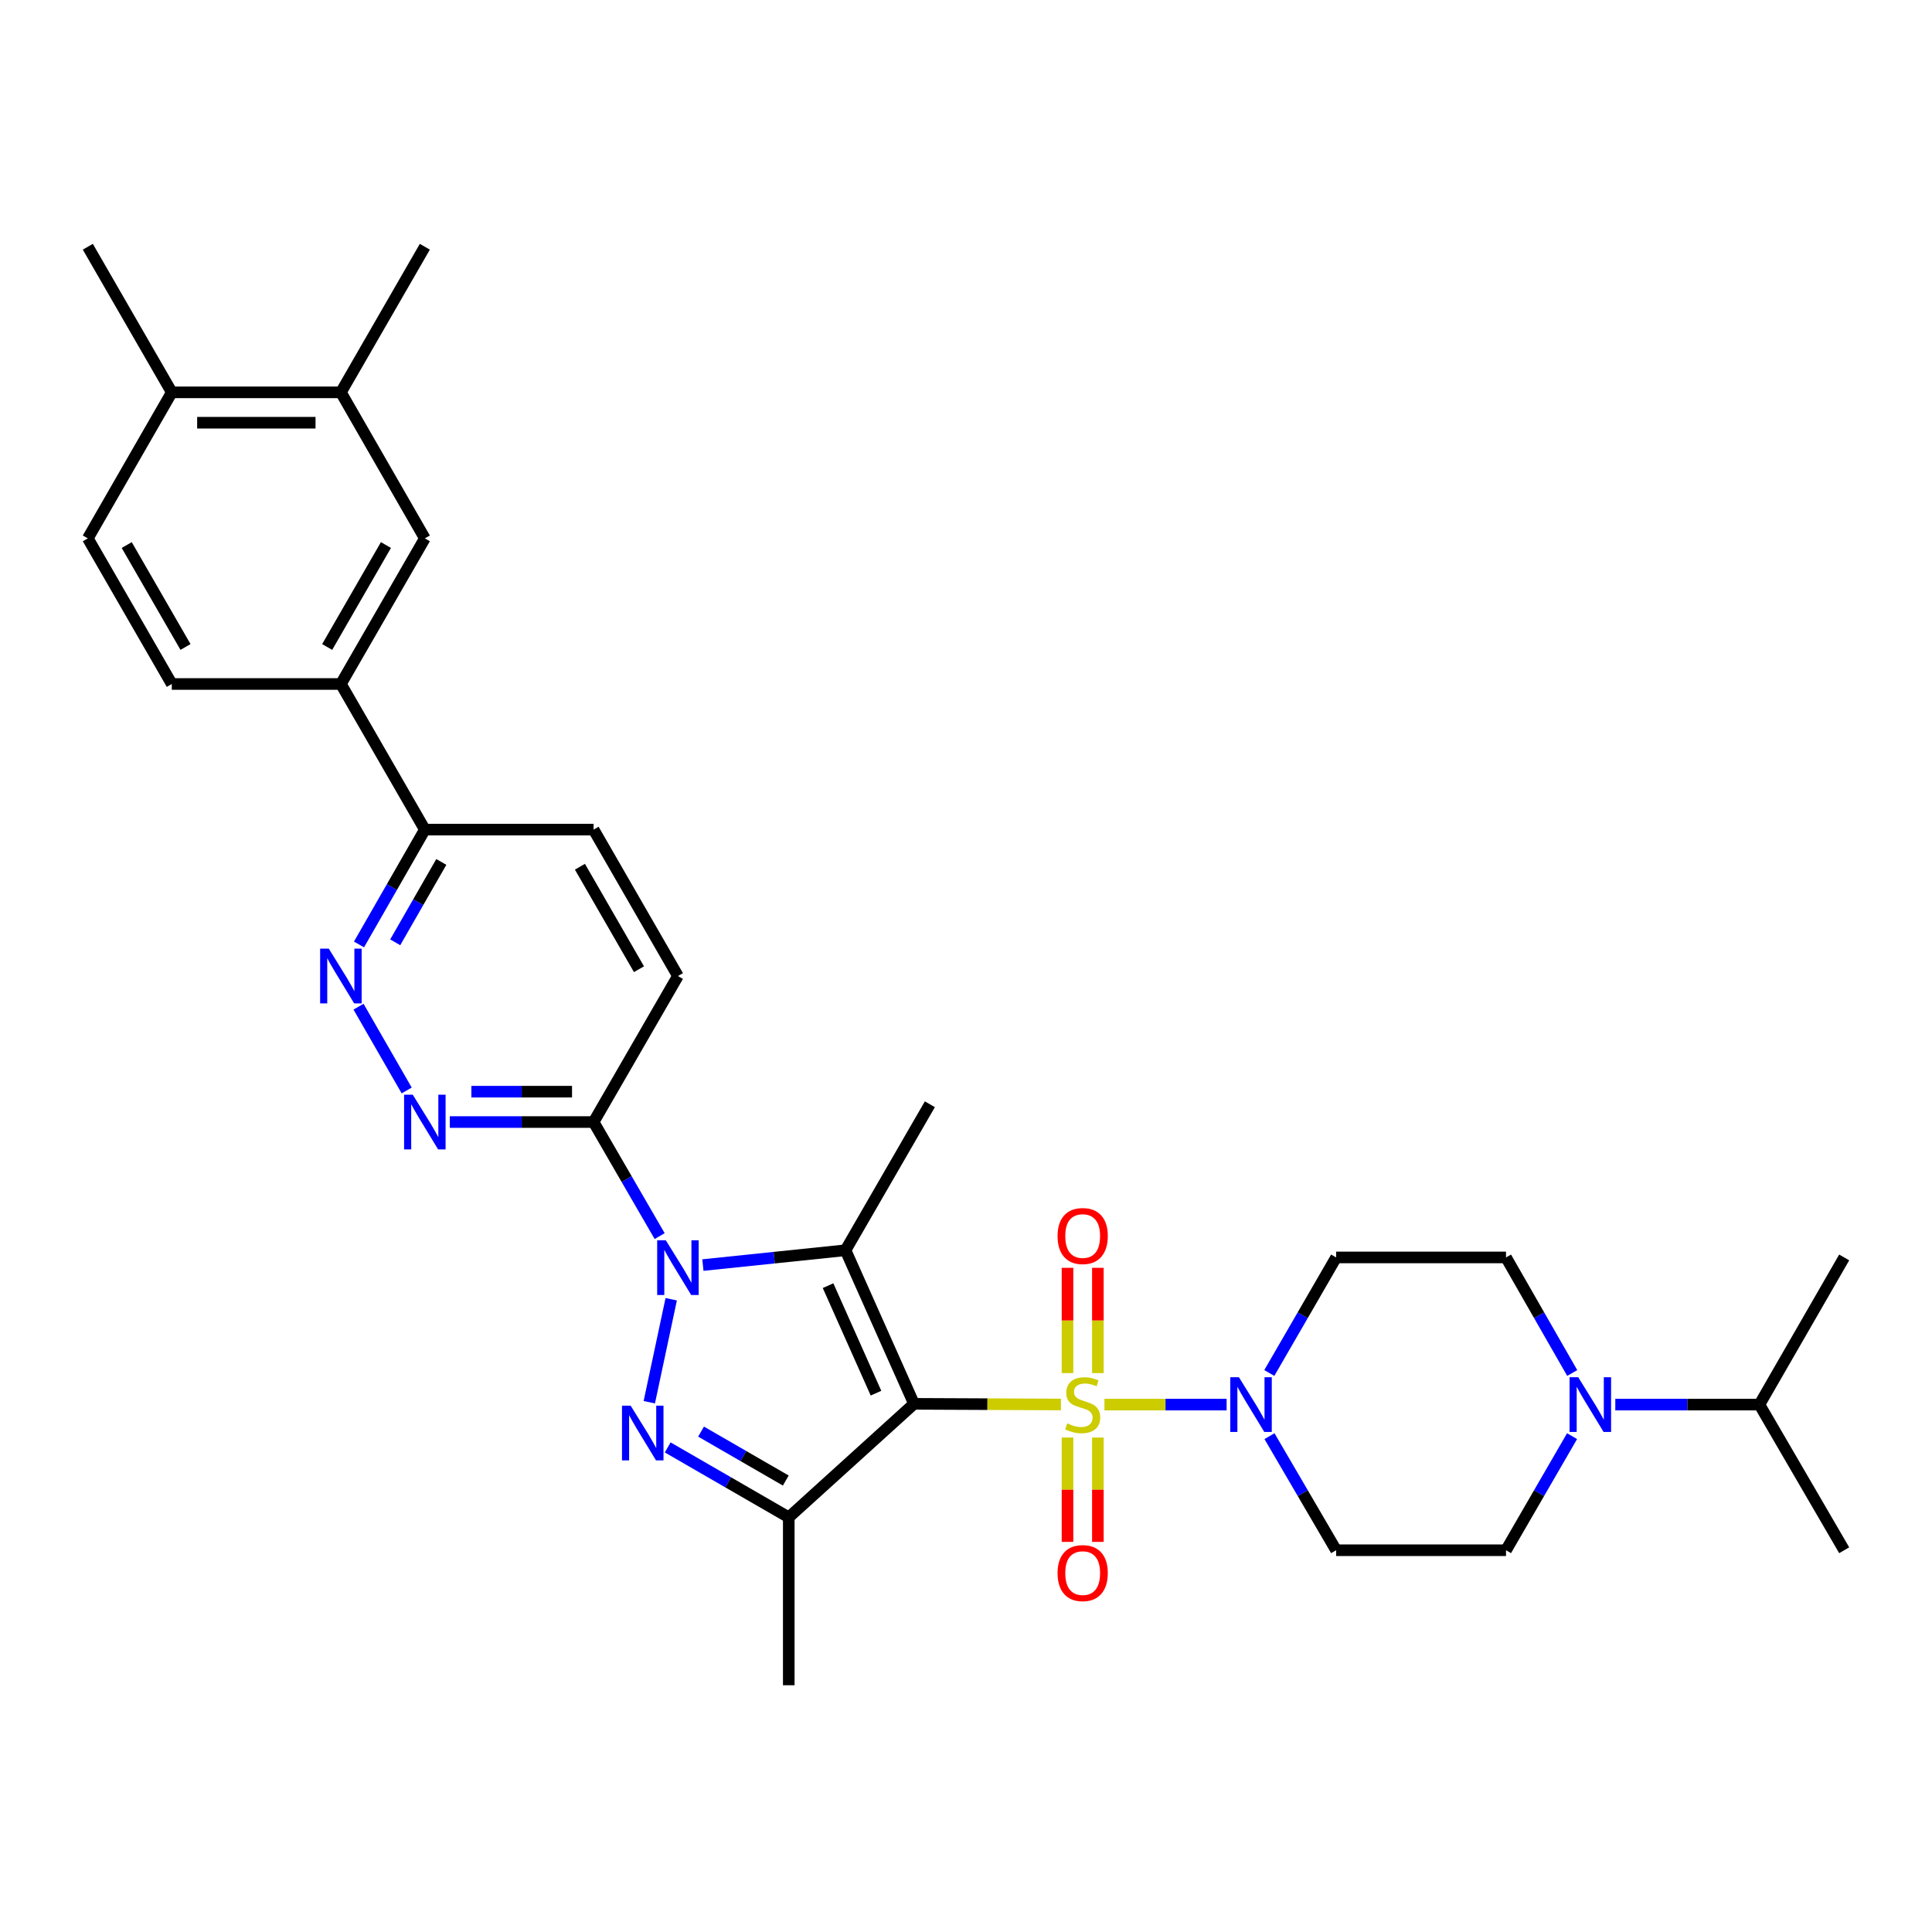 <?xml version='1.0' encoding='iso-8859-1'?>
<svg version='1.1' baseProfile='full'
              xmlns='http://www.w3.org/2000/svg'
                      xmlns:rdkit='http://www.rdkit.org/xml'
                      xmlns:xlink='http://www.w3.org/1999/xlink'
                  xml:space='preserve'
width='1000px' height='1000px' viewBox='0 0 1000 1000'>
<!-- END OF HEADER -->
<rect style='opacity:1.0;fill:#FFFFFF;stroke:none' width='1000' height='1000' x='0' y='0'> </rect>
<path class='bond-0' d='M 473.086,726.622 L 511.109,726.793' style='fill:none;fill-rule:evenodd;stroke:#000000;stroke-width:6px;stroke-linecap:butt;stroke-linejoin:miter;stroke-opacity:1' />
<path class='bond-0' d='M 511.109,726.793 L 549.133,726.964' style='fill:none;fill-rule:evenodd;stroke:#CCCC00;stroke-width:6px;stroke-linecap:butt;stroke-linejoin:miter;stroke-opacity:1' />
<path class='bond-2' d='M 473.086,726.622 L 437.64,647.128' style='fill:none;fill-rule:evenodd;stroke:#000000;stroke-width:6px;stroke-linecap:butt;stroke-linejoin:miter;stroke-opacity:1' />
<path class='bond-2' d='M 453.413,721.1 L 428.6,665.454' style='fill:none;fill-rule:evenodd;stroke:#000000;stroke-width:6px;stroke-linecap:butt;stroke-linejoin:miter;stroke-opacity:1' />
<path class='bond-4' d='M 473.086,726.622 L 408.263,785.367' style='fill:none;fill-rule:evenodd;stroke:#000000;stroke-width:6px;stroke-linecap:butt;stroke-linejoin:miter;stroke-opacity:1' />
<path class='bond-5' d='M 571.654,727.015 L 603.273,727.015' style='fill:none;fill-rule:evenodd;stroke:#CCCC00;stroke-width:6px;stroke-linecap:butt;stroke-linejoin:miter;stroke-opacity:1' />
<path class='bond-5' d='M 603.273,727.015 L 634.893,727.015' style='fill:none;fill-rule:evenodd;stroke:#0000FF;stroke-width:6px;stroke-linecap:butt;stroke-linejoin:miter;stroke-opacity:1' />
<path class='bond-10' d='M 552.536,744.073 L 552.536,771.076' style='fill:none;fill-rule:evenodd;stroke:#CCCC00;stroke-width:6px;stroke-linecap:butt;stroke-linejoin:miter;stroke-opacity:1' />
<path class='bond-10' d='M 552.536,771.076 L 552.536,798.078' style='fill:none;fill-rule:evenodd;stroke:#FF0000;stroke-width:6px;stroke-linecap:butt;stroke-linejoin:miter;stroke-opacity:1' />
<path class='bond-10' d='M 568.255,744.073 L 568.255,771.076' style='fill:none;fill-rule:evenodd;stroke:#CCCC00;stroke-width:6px;stroke-linecap:butt;stroke-linejoin:miter;stroke-opacity:1' />
<path class='bond-10' d='M 568.255,771.076 L 568.255,798.078' style='fill:none;fill-rule:evenodd;stroke:#FF0000;stroke-width:6px;stroke-linecap:butt;stroke-linejoin:miter;stroke-opacity:1' />
<path class='bond-11' d='M 568.255,710.712 L 568.255,683.468' style='fill:none;fill-rule:evenodd;stroke:#CCCC00;stroke-width:6px;stroke-linecap:butt;stroke-linejoin:miter;stroke-opacity:1' />
<path class='bond-11' d='M 568.255,683.468 L 568.255,656.224' style='fill:none;fill-rule:evenodd;stroke:#FF0000;stroke-width:6px;stroke-linecap:butt;stroke-linejoin:miter;stroke-opacity:1' />
<path class='bond-11' d='M 552.536,710.712 L 552.536,683.468' style='fill:none;fill-rule:evenodd;stroke:#CCCC00;stroke-width:6px;stroke-linecap:butt;stroke-linejoin:miter;stroke-opacity:1' />
<path class='bond-11' d='M 552.536,683.468 L 552.536,656.224' style='fill:none;fill-rule:evenodd;stroke:#FF0000;stroke-width:6px;stroke-linecap:butt;stroke-linejoin:miter;stroke-opacity:1' />
<path class='bond-1' d='M 363.818,654.798 L 400.729,650.963' style='fill:none;fill-rule:evenodd;stroke:#0000FF;stroke-width:6px;stroke-linecap:butt;stroke-linejoin:miter;stroke-opacity:1' />
<path class='bond-1' d='M 400.729,650.963 L 437.64,647.128' style='fill:none;fill-rule:evenodd;stroke:#000000;stroke-width:6px;stroke-linecap:butt;stroke-linejoin:miter;stroke-opacity:1' />
<path class='bond-6' d='M 341.435,639.803 L 324.339,610.286' style='fill:none;fill-rule:evenodd;stroke:#0000FF;stroke-width:6px;stroke-linecap:butt;stroke-linejoin:miter;stroke-opacity:1' />
<path class='bond-6' d='M 324.339,610.286 L 307.243,580.769' style='fill:none;fill-rule:evenodd;stroke:#000000;stroke-width:6px;stroke-linecap:butt;stroke-linejoin:miter;stroke-opacity:1' />
<path class='bond-32' d='M 347.418,672.488 L 336.072,725.791' style='fill:none;fill-rule:evenodd;stroke:#0000FF;stroke-width:6px;stroke-linecap:butt;stroke-linejoin:miter;stroke-opacity:1' />
<path class='bond-26' d='M 437.64,647.128 L 481.295,571.564' style='fill:none;fill-rule:evenodd;stroke:#000000;stroke-width:6px;stroke-linecap:butt;stroke-linejoin:miter;stroke-opacity:1' />
<path class='bond-3' d='M 345.604,749.183 L 376.933,767.275' style='fill:none;fill-rule:evenodd;stroke:#0000FF;stroke-width:6px;stroke-linecap:butt;stroke-linejoin:miter;stroke-opacity:1' />
<path class='bond-3' d='M 376.933,767.275 L 408.263,785.367' style='fill:none;fill-rule:evenodd;stroke:#000000;stroke-width:6px;stroke-linecap:butt;stroke-linejoin:miter;stroke-opacity:1' />
<path class='bond-3' d='M 362.863,740.998 L 384.794,753.663' style='fill:none;fill-rule:evenodd;stroke:#0000FF;stroke-width:6px;stroke-linecap:butt;stroke-linejoin:miter;stroke-opacity:1' />
<path class='bond-3' d='M 384.794,753.663 L 406.725,766.327' style='fill:none;fill-rule:evenodd;stroke:#000000;stroke-width:6px;stroke-linecap:butt;stroke-linejoin:miter;stroke-opacity:1' />
<path class='bond-27' d='M 408.263,785.367 L 408.263,872.283' style='fill:none;fill-rule:evenodd;stroke:#000000;stroke-width:6px;stroke-linecap:butt;stroke-linejoin:miter;stroke-opacity:1' />
<path class='bond-12' d='M 656.991,710.655 L 674.284,680.752' style='fill:none;fill-rule:evenodd;stroke:#0000FF;stroke-width:6px;stroke-linecap:butt;stroke-linejoin:miter;stroke-opacity:1' />
<path class='bond-12' d='M 674.284,680.752 L 691.578,650.849' style='fill:none;fill-rule:evenodd;stroke:#000000;stroke-width:6px;stroke-linecap:butt;stroke-linejoin:miter;stroke-opacity:1' />
<path class='bond-13' d='M 657.079,743.358 L 674.328,772.881' style='fill:none;fill-rule:evenodd;stroke:#0000FF;stroke-width:6px;stroke-linecap:butt;stroke-linejoin:miter;stroke-opacity:1' />
<path class='bond-13' d='M 674.328,772.881 L 691.578,802.404' style='fill:none;fill-rule:evenodd;stroke:#000000;stroke-width:6px;stroke-linecap:butt;stroke-linejoin:miter;stroke-opacity:1' />
<path class='bond-7' d='M 307.243,580.769 L 270.033,580.769' style='fill:none;fill-rule:evenodd;stroke:#000000;stroke-width:6px;stroke-linecap:butt;stroke-linejoin:miter;stroke-opacity:1' />
<path class='bond-7' d='M 270.033,580.769 L 232.822,580.769' style='fill:none;fill-rule:evenodd;stroke:#0000FF;stroke-width:6px;stroke-linecap:butt;stroke-linejoin:miter;stroke-opacity:1' />
<path class='bond-7' d='M 296.08,565.05 L 270.033,565.05' style='fill:none;fill-rule:evenodd;stroke:#000000;stroke-width:6px;stroke-linecap:butt;stroke-linejoin:miter;stroke-opacity:1' />
<path class='bond-7' d='M 270.033,565.05 L 243.986,565.05' style='fill:none;fill-rule:evenodd;stroke:#0000FF;stroke-width:6px;stroke-linecap:butt;stroke-linejoin:miter;stroke-opacity:1' />
<path class='bond-20' d='M 307.243,580.769 L 350.898,505.187' style='fill:none;fill-rule:evenodd;stroke:#000000;stroke-width:6px;stroke-linecap:butt;stroke-linejoin:miter;stroke-opacity:1' />
<path class='bond-8' d='M 210.505,564.429 L 185.568,521.056' style='fill:none;fill-rule:evenodd;stroke:#0000FF;stroke-width:6px;stroke-linecap:butt;stroke-linejoin:miter;stroke-opacity:1' />
<path class='bond-34' d='M 185.817,488.843 L 202.858,459.124' style='fill:none;fill-rule:evenodd;stroke:#0000FF;stroke-width:6px;stroke-linecap:butt;stroke-linejoin:miter;stroke-opacity:1' />
<path class='bond-34' d='M 202.858,459.124 L 219.899,429.405' style='fill:none;fill-rule:evenodd;stroke:#000000;stroke-width:6px;stroke-linecap:butt;stroke-linejoin:miter;stroke-opacity:1' />
<path class='bond-34' d='M 204.565,487.747 L 216.494,466.943' style='fill:none;fill-rule:evenodd;stroke:#0000FF;stroke-width:6px;stroke-linecap:butt;stroke-linejoin:miter;stroke-opacity:1' />
<path class='bond-34' d='M 216.494,466.943 L 228.423,446.14' style='fill:none;fill-rule:evenodd;stroke:#000000;stroke-width:6px;stroke-linecap:butt;stroke-linejoin:miter;stroke-opacity:1' />
<path class='bond-9' d='M 813.695,743.353 L 796.601,772.879' style='fill:none;fill-rule:evenodd;stroke:#0000FF;stroke-width:6px;stroke-linecap:butt;stroke-linejoin:miter;stroke-opacity:1' />
<path class='bond-9' d='M 796.601,772.879 L 779.507,802.404' style='fill:none;fill-rule:evenodd;stroke:#000000;stroke-width:6px;stroke-linecap:butt;stroke-linejoin:miter;stroke-opacity:1' />
<path class='bond-25' d='M 836.081,727.015 L 873.377,727.015' style='fill:none;fill-rule:evenodd;stroke:#0000FF;stroke-width:6px;stroke-linecap:butt;stroke-linejoin:miter;stroke-opacity:1' />
<path class='bond-25' d='M 873.377,727.015 L 910.672,727.015' style='fill:none;fill-rule:evenodd;stroke:#000000;stroke-width:6px;stroke-linecap:butt;stroke-linejoin:miter;stroke-opacity:1' />
<path class='bond-33' d='M 813.782,710.66 L 796.644,680.755' style='fill:none;fill-rule:evenodd;stroke:#0000FF;stroke-width:6px;stroke-linecap:butt;stroke-linejoin:miter;stroke-opacity:1' />
<path class='bond-33' d='M 796.644,680.755 L 779.507,650.849' style='fill:none;fill-rule:evenodd;stroke:#000000;stroke-width:6px;stroke-linecap:butt;stroke-linejoin:miter;stroke-opacity:1' />
<path class='bond-18' d='M 691.578,650.849 L 779.507,650.849' style='fill:none;fill-rule:evenodd;stroke:#000000;stroke-width:6px;stroke-linecap:butt;stroke-linejoin:miter;stroke-opacity:1' />
<path class='bond-19' d='M 691.578,802.404 L 779.507,802.404' style='fill:none;fill-rule:evenodd;stroke:#000000;stroke-width:6px;stroke-linecap:butt;stroke-linejoin:miter;stroke-opacity:1' />
<path class='bond-14' d='M 176.445,354.033 L 219.899,429.405' style='fill:none;fill-rule:evenodd;stroke:#000000;stroke-width:6px;stroke-linecap:butt;stroke-linejoin:miter;stroke-opacity:1' />
<path class='bond-16' d='M 176.445,354.033 L 219.899,278.661' style='fill:none;fill-rule:evenodd;stroke:#000000;stroke-width:6px;stroke-linecap:butt;stroke-linejoin:miter;stroke-opacity:1' />
<path class='bond-16' d='M 169.345,334.876 L 199.763,282.116' style='fill:none;fill-rule:evenodd;stroke:#000000;stroke-width:6px;stroke-linecap:butt;stroke-linejoin:miter;stroke-opacity:1' />
<path class='bond-22' d='M 176.445,354.033 L 88.917,354.033' style='fill:none;fill-rule:evenodd;stroke:#000000;stroke-width:6px;stroke-linecap:butt;stroke-linejoin:miter;stroke-opacity:1' />
<path class='bond-15' d='M 219.899,429.405 L 307.243,429.405' style='fill:none;fill-rule:evenodd;stroke:#000000;stroke-width:6px;stroke-linecap:butt;stroke-linejoin:miter;stroke-opacity:1' />
<path class='bond-17' d='M 219.899,278.661 L 176.445,203.08' style='fill:none;fill-rule:evenodd;stroke:#000000;stroke-width:6px;stroke-linecap:butt;stroke-linejoin:miter;stroke-opacity:1' />
<path class='bond-28' d='M 176.445,203.08 L 219.899,127.717' style='fill:none;fill-rule:evenodd;stroke:#000000;stroke-width:6px;stroke-linecap:butt;stroke-linejoin:miter;stroke-opacity:1' />
<path class='bond-35' d='M 176.445,203.08 L 88.917,203.08' style='fill:none;fill-rule:evenodd;stroke:#000000;stroke-width:6px;stroke-linecap:butt;stroke-linejoin:miter;stroke-opacity:1' />
<path class='bond-35' d='M 163.316,218.799 L 102.046,218.799' style='fill:none;fill-rule:evenodd;stroke:#000000;stroke-width:6px;stroke-linecap:butt;stroke-linejoin:miter;stroke-opacity:1' />
<path class='bond-23' d='M 350.898,505.187 L 307.243,429.405' style='fill:none;fill-rule:evenodd;stroke:#000000;stroke-width:6px;stroke-linecap:butt;stroke-linejoin:miter;stroke-opacity:1' />
<path class='bond-23' d='M 330.729,501.666 L 300.171,448.618' style='fill:none;fill-rule:evenodd;stroke:#000000;stroke-width:6px;stroke-linecap:butt;stroke-linejoin:miter;stroke-opacity:1' />
<path class='bond-21' d='M 88.917,203.08 L 45.455,278.661' style='fill:none;fill-rule:evenodd;stroke:#000000;stroke-width:6px;stroke-linecap:butt;stroke-linejoin:miter;stroke-opacity:1' />
<path class='bond-29' d='M 88.917,203.08 L 45.455,127.717' style='fill:none;fill-rule:evenodd;stroke:#000000;stroke-width:6px;stroke-linecap:butt;stroke-linejoin:miter;stroke-opacity:1' />
<path class='bond-24' d='M 88.917,354.033 L 45.455,278.661' style='fill:none;fill-rule:evenodd;stroke:#000000;stroke-width:6px;stroke-linecap:butt;stroke-linejoin:miter;stroke-opacity:1' />
<path class='bond-24' d='M 96.015,334.875 L 65.591,282.115' style='fill:none;fill-rule:evenodd;stroke:#000000;stroke-width:6px;stroke-linecap:butt;stroke-linejoin:miter;stroke-opacity:1' />
<path class='bond-30' d='M 910.672,727.015 L 954.545,650.849' style='fill:none;fill-rule:evenodd;stroke:#000000;stroke-width:6px;stroke-linecap:butt;stroke-linejoin:miter;stroke-opacity:1' />
<path class='bond-31' d='M 910.672,727.015 L 954.545,802.404' style='fill:none;fill-rule:evenodd;stroke:#000000;stroke-width:6px;stroke-linecap:butt;stroke-linejoin:miter;stroke-opacity:1' />
<path  class='atom-1' d='M 552.395 736.735
Q 552.715 736.855, 554.035 737.415
Q 555.355 737.975, 556.795 738.335
Q 558.275 738.655, 559.715 738.655
Q 562.395 738.655, 563.955 737.375
Q 565.515 736.055, 565.515 733.775
Q 565.515 732.215, 564.715 731.255
Q 563.955 730.295, 562.755 729.775
Q 561.555 729.255, 559.555 728.655
Q 557.035 727.895, 555.515 727.175
Q 554.035 726.455, 552.955 724.935
Q 551.915 723.415, 551.915 720.855
Q 551.915 717.295, 554.315 715.095
Q 556.755 712.895, 561.555 712.895
Q 564.835 712.895, 568.555 714.455
L 567.635 717.535
Q 564.235 716.135, 561.675 716.135
Q 558.915 716.135, 557.395 717.295
Q 555.875 718.415, 555.915 720.375
Q 555.915 721.895, 556.675 722.815
Q 557.475 723.735, 558.595 724.255
Q 559.755 724.775, 561.675 725.375
Q 564.235 726.175, 565.755 726.975
Q 567.275 727.775, 568.355 729.415
Q 569.475 731.015, 569.475 733.775
Q 569.475 737.695, 566.835 739.815
Q 564.235 741.895, 559.875 741.895
Q 557.355 741.895, 555.435 741.335
Q 553.555 740.815, 551.315 739.895
L 552.395 736.735
' fill='#CCCC00'/>
<path  class='atom-2' d='M 344.638 641.981
L 353.918 656.981
Q 354.838 658.461, 356.318 661.141
Q 357.798 663.821, 357.878 663.981
L 357.878 641.981
L 361.638 641.981
L 361.638 670.301
L 357.758 670.301
L 347.798 653.901
Q 346.638 651.981, 345.398 649.781
Q 344.198 647.581, 343.838 646.901
L 343.838 670.301
L 340.158 670.301
L 340.158 641.981
L 344.638 641.981
' fill='#0000FF'/>
<path  class='atom-4' d='M 326.422 727.561
L 335.702 742.561
Q 336.622 744.041, 338.102 746.721
Q 339.582 749.401, 339.662 749.561
L 339.662 727.561
L 343.422 727.561
L 343.422 755.881
L 339.542 755.881
L 329.582 739.481
Q 328.422 737.561, 327.182 735.361
Q 325.982 733.161, 325.622 732.481
L 325.622 755.881
L 321.942 755.881
L 321.942 727.561
L 326.422 727.561
' fill='#0000FF'/>
<path  class='atom-6' d='M 641.27 712.855
L 650.55 727.855
Q 651.47 729.335, 652.95 732.015
Q 654.43 734.695, 654.51 734.855
L 654.51 712.855
L 658.27 712.855
L 658.27 741.175
L 654.39 741.175
L 644.43 724.775
Q 643.27 722.855, 642.03 720.655
Q 640.83 718.455, 640.47 717.775
L 640.47 741.175
L 636.79 741.175
L 636.79 712.855
L 641.27 712.855
' fill='#0000FF'/>
<path  class='atom-8' d='M 213.639 566.609
L 222.919 581.609
Q 223.839 583.089, 225.319 585.769
Q 226.799 588.449, 226.879 588.609
L 226.879 566.609
L 230.639 566.609
L 230.639 594.929
L 226.759 594.929
L 216.799 578.529
Q 215.639 576.609, 214.399 574.409
Q 213.199 572.209, 212.839 571.529
L 212.839 594.929
L 209.159 594.929
L 209.159 566.609
L 213.639 566.609
' fill='#0000FF'/>
<path  class='atom-9' d='M 170.185 491.027
L 179.465 506.027
Q 180.385 507.507, 181.865 510.187
Q 183.345 512.867, 183.425 513.027
L 183.425 491.027
L 187.185 491.027
L 187.185 519.347
L 183.305 519.347
L 173.345 502.947
Q 172.185 501.027, 170.945 498.827
Q 169.745 496.627, 169.385 495.947
L 169.385 519.347
L 165.705 519.347
L 165.705 491.027
L 170.185 491.027
' fill='#0000FF'/>
<path  class='atom-10' d='M 816.893 712.855
L 826.173 727.855
Q 827.093 729.335, 828.573 732.015
Q 830.053 734.695, 830.133 734.855
L 830.133 712.855
L 833.893 712.855
L 833.893 741.175
L 830.013 741.175
L 820.053 724.775
Q 818.893 722.855, 817.653 720.655
Q 816.453 718.455, 816.093 717.775
L 816.093 741.175
L 812.413 741.175
L 812.413 712.855
L 816.893 712.855
' fill='#0000FF'/>
<path  class='atom-11' d='M 547.395 814.23
Q 547.395 807.43, 550.755 803.63
Q 554.115 799.83, 560.395 799.83
Q 566.675 799.83, 570.035 803.63
Q 573.395 807.43, 573.395 814.23
Q 573.395 821.11, 569.995 825.03
Q 566.595 828.91, 560.395 828.91
Q 554.155 828.91, 550.755 825.03
Q 547.395 821.15, 547.395 814.23
M 560.395 825.71
Q 564.715 825.71, 567.035 822.83
Q 569.395 819.91, 569.395 814.23
Q 569.395 808.67, 567.035 805.87
Q 564.715 803.03, 560.395 803.03
Q 556.075 803.03, 553.715 805.83
Q 551.395 808.63, 551.395 814.23
Q 551.395 819.95, 553.715 822.83
Q 556.075 825.71, 560.395 825.71
' fill='#FF0000'/>
<path  class='atom-12' d='M 547.395 639.768
Q 547.395 632.968, 550.755 629.168
Q 554.115 625.368, 560.395 625.368
Q 566.675 625.368, 570.035 629.168
Q 573.395 632.968, 573.395 639.768
Q 573.395 646.648, 569.995 650.568
Q 566.595 654.448, 560.395 654.448
Q 554.155 654.448, 550.755 650.568
Q 547.395 646.688, 547.395 639.768
M 560.395 651.248
Q 564.715 651.248, 567.035 648.368
Q 569.395 645.448, 569.395 639.768
Q 569.395 634.208, 567.035 631.408
Q 564.715 628.568, 560.395 628.568
Q 556.075 628.568, 553.715 631.368
Q 551.395 634.168, 551.395 639.768
Q 551.395 645.488, 553.715 648.368
Q 556.075 651.248, 560.395 651.248
' fill='#FF0000'/>
</svg>
